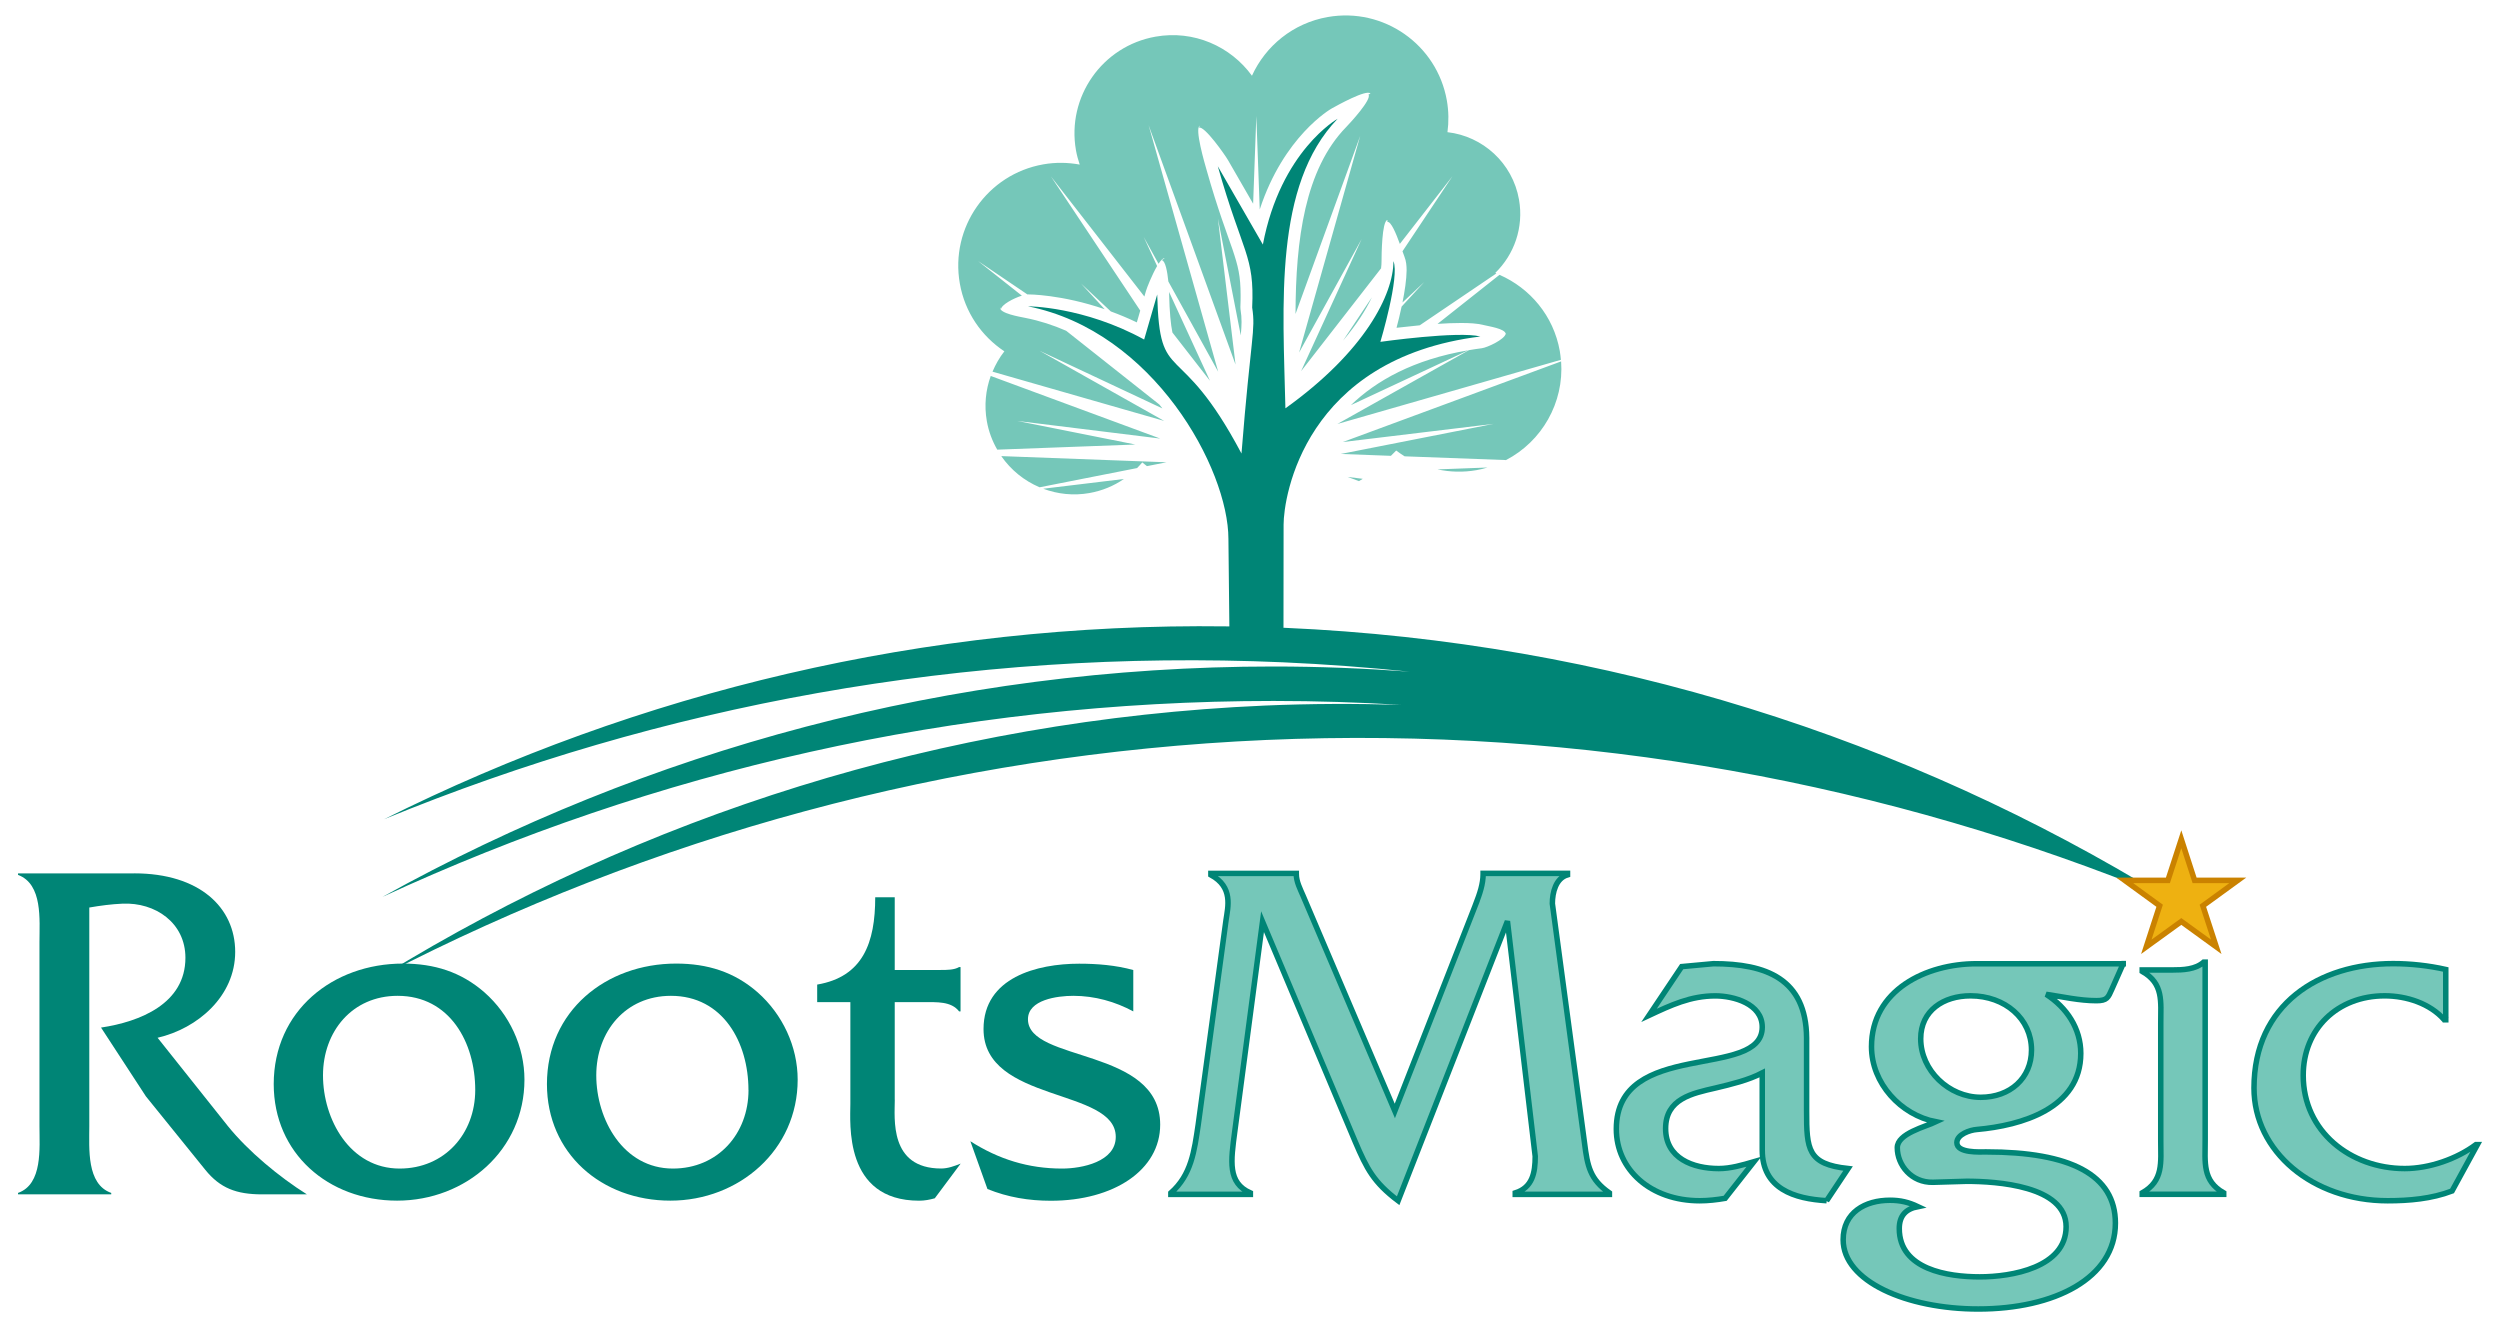 <?xml version="1.0" encoding="UTF-8"?>
<svg id="Layer_1" xmlns="http://www.w3.org/2000/svg" version="1.1" viewBox="0 0 453.57 241.56">
  <!-- Generator: Adobe Illustrator 29.1.0, SVG Export Plug-In . SVG Version: 2.1.0 Build 142)  -->
  <defs>
    <style>
      .st0, .st1 {
        fill: #75c7b9;
      }

      .st2 {
        fill: #008576;
      }

      .st1 {
        stroke: #008576;
      }

      .st3 {
        fill: #eeb111;
        stroke: #ca8200;
      }
    </style>
  </defs>
  <g>
    <path class="st2" d="M24.35,158.45c11.86,0,18.32,6.2,18.32,14.25s-6.82,13.9-14.08,15.58l12.75,16.02c3.72,4.6,9.29,9.21,14.34,12.39h-8.14c-4.69,0-7.61-1.15-10.27-4.42l-10.8-13.36-8.14-12.48c7.08-1.06,15.31-4.34,15.31-12.66,0-6.37-5.49-10.09-11.42-9.82-2.03.09-3.98.35-6.02.7v39.66c0,4.07-.53,10.53,3.98,12.12v.26H3.27v-.26c4.51-1.59,3.89-8.15,3.89-12.12v-33.37c0-4.07.62-10.53-3.89-12.21v-.27h21.08Z"/>
    <path class="st2" d="M49.66,196.69c0-13.28,10.71-21.87,23.45-21.87,5.67,0,10.53,1.51,14.78,5.22,4.52,3.98,7.26,9.82,7.26,15.84,0,12.75-10.62,21.95-23.1,21.95s-22.39-8.58-22.39-21.15h0ZM86.22,197.75c0-8.59-4.6-17.08-14.08-17.08-8.23,0-13.54,6.46-13.54,14.43s4.87,16.91,13.9,16.91c8.14,0,13.72-6.29,13.72-14.25h0Z"/>
    <path class="st2" d="M99.23,196.69c0-13.28,10.71-21.87,23.45-21.87,5.66,0,10.54,1.51,14.78,5.22,4.51,3.98,7.26,9.82,7.26,15.84,0,12.75-10.62,21.95-23.1,21.95s-22.39-8.58-22.39-21.15h0ZM135.79,197.75c0-8.59-4.6-17.08-14.07-17.08-8.23,0-13.54,6.46-13.54,14.43s4.87,16.91,13.9,16.91c8.14,0,13.72-6.29,13.72-14.25h0Z"/>
    <path class="st2" d="M162.34,199.52c0,3.36-1.06,12.48,8.41,12.48,1.24,0,2.39-.44,3.54-.89l-4.69,6.29c-.89.26-1.86.44-2.84.44-13.72,0-12.48-14.16-12.48-17.61v-18.41h-6.02v-3.19c8.32-1.42,10.53-7.61,10.53-15.84h3.54v13.19h8.32c1.15,0,2.48,0,3.36-.53h.26v8.05h-.26c-1.42-1.86-4.07-1.68-6.37-1.68h-5.31v17.7h0Z"/>
    <path class="st2" d="M205.62,183.5c-3.28-1.77-6.99-2.83-10.89-2.83-2.92,0-8.23.71-8.23,4.25,0,7.88,23.99,5.05,23.99,19.12,0,8.23-8.41,13.81-19.83,13.81-3.98,0-7.79-.62-11.51-2.13l-3.1-8.67c5.13,3.28,10.54,4.96,16.64,4.96,3.63,0,9.74-1.24,9.74-5.75,0-8.94-23.99-6.11-23.99-19.56,0-9.38,9.74-11.86,17.35-11.86,3.27,0,6.64.27,9.82,1.15v7.52h0Z"/>
    <path class="st1" d="M267.75,164.03c.71-1.86,1.33-3.63,1.33-5.49v-.09h15.31v.27c-2.12.62-2.75,3.19-2.75,5.22l5.84,43.46c.53,4.16.97,6.55,4.51,9.03v.26h-17.08v-.26c3.1-.97,3.62-3.63,3.62-6.64l-5.04-42.66-19.83,50.72c-4.43-3.36-5.66-5.75-7.78-10.71l-16.82-39.92-5.04,38.06c-.71,5.4-1.33,9.3,2.83,11.15v.26h-14.42v-.26c3.72-3.27,4.25-7.61,4.96-12.39l5.04-37.08c.36-2.48,1.33-6.02-2.74-8.23v-.27h15.49v.09c0,1.42.71,2.74,1.24,3.98l16.64,39.03,14.69-37.53h0Z"/>
    <path class="st1" d="M331.4,217.84c-5.84-.35-11.68-2.13-11.68-9.2v-13.98c-2.57,1.33-5.58,2.04-8.5,2.74-4.25.98-9.03,1.95-9.03,7.35s4.95,7.26,9.65,7.26c2.12,0,4.25-.62,6.37-1.24l-5.22,6.64c-1.5.26-3.1.44-4.6.44-8.94,0-15.14-5.66-15.14-13.01,0-16.46,26.47-8.85,26.47-18.5,0-4.25-5.23-5.66-8.5-5.66-4.52,0-8.06,1.68-12.04,3.54l5.93-8.85,5.75-.53c9.56,0,16.82,2.74,16.91,13.45v13.27c0,6.99.17,9.65,7.52,10.45l-3.89,5.84h0Z"/>
    <path class="st1" d="M385.21,174.83l-2.04,4.6c-.71,1.59-.88,2.12-2.83,2.12-3.1,0-6.1-.71-9.11-1.15,3.72,2.39,6.28,6.2,6.28,10.71,0,10-10.79,13.1-18.85,13.81-1.24.09-3.63.89-3.63,2.39,0,1.94,4.16,1.68,5.31,1.68,15.31,0,23.45,4.16,23.45,12.92,0,10-11.06,15.58-24.87,15.58-13.01,0-24.52-5.04-24.52-12.56,0-4.96,3.98-7.17,8.5-7.17,1.86,0,3.36.35,5.05,1.15-2.21.44-3.37,1.68-3.37,3.99,0,7.44,8.85,8.76,14.6,8.76s15.67-1.68,15.67-9.11-12.66-8.23-18.06-8.23l-6.1.18c-3.89.09-6.47-3.1-6.47-6.28,0-2.57,5.14-3.81,7-4.69-6.37-1.24-11.68-6.99-11.68-13.63,0-10.27,9.91-15.05,19.03-15.05h26.64v-.02h0ZM359.36,199.08c5.31,0,9.21-3.45,9.21-8.58,0-5.66-4.78-9.83-11.07-9.83-4.87,0-9.03,2.65-9.03,7.79,0,5.75,5.13,10.62,10.89,10.62h0Z"/>
    <path class="st1" d="M394.06,175.98c2.03,0,4.25-.09,5.75-1.42h.27v32.3c0,4.07-.53,7.35,3.36,9.56v.26h-14.78v-.26c3.9-2.21,3.36-5.49,3.36-9.56v-21.15c0-4.07.53-7.26-3.36-9.47v-.26h5.4Z"/>
    <path class="st1" d="M443.71,185h-.26c-2.56-2.92-6.82-4.33-10.8-4.33-8.59,0-14.78,6.02-14.78,14.43,0,10.18,8.58,16.91,18.41,16.91,4.51,0,9.47-1.77,12.92-4.34h.27l-4.6,8.41c-3.72,1.42-7.79,1.77-11.68,1.77-13.63,0-24.25-8.94-24.25-20.45,0-15.22,11.86-22.57,25.23-22.57,3.18,0,6.46.36,9.56,1.06v9.12h-.02Z"/>
  </g>
  <path class="st0" d="M212.06,68.73c1.02,1.17,2,2.36,2.91,3.57.21.28.4.57.6.85l1.51,1.02-5.01-5.45h-.01ZM197.67,89.45c2.31-.41,4.42-1.3,6.24-2.55l-14.64,1.77c2.6.97,5.47,1.3,8.4.78ZM208.81,63.32l.43.41c-.08-.18-.15-.35-.22-.54-.06.05-.14.08-.21.13h0ZM248.8,63.42c-.16-.19-.29-.4-.38-.63-1.63,2.1-3.6,4.27-5.93,6.46l7.57-5.12c-.48-.08-.93-.32-1.26-.7h0ZM184.56,76.37l25.94,3.2-30.75-11.36c-.92,2.54-1.21,5.34-.71,8.2.33,1.88.99,3.61,1.89,5.17l25.05-.93s-21.42-4.28-21.42-4.28ZM188.6,88.41l17.7-3.49c.33-.33.64-.68.94-1.03.27.24.58.45.85.68l3.55-.7-29.98-1.12c1.74,2.51,4.15,4.47,6.94,5.65h0ZM212.11,53.34c.08,3.29.29,5.49.6,6.99l6.81,8.75-7.42-16.12c0,.15,0,.28.02.37h-.01ZM207.03,63.66c1.12.98,2.17,2.02,3.2,3.08l-2.79-3.04c-.14,0-.27,0-.4-.04h-.01ZM231.24,44.76c-.17.89-.87,1.57-1.76,1.72-.21.04-.42.03-.62,0l.07,1.88c.3,1.56.47,3.22.46,5.2,0,.65-.02,1.34-.04,2.08.14.96.21,1.83.21,2.75,0,.84-.06,1.71-.15,2.8l.16,4.44,1.17-6.06c0-.58-.02-1.16-.02-1.74.01-4.72.17-9.45.71-14.02-.06.31-.13.62-.19.94h0ZM250.57,48.62c.05-.44.09-.87.08-1.25,0-1.03.06-7.27,1.07-7.46v.36c.65-.13,1.57,2.11,2.25,3.98l9.54-12.27-9.06,13.61c.15.43.27.78.35.96.34.87.39,1.64.4,2.5-.02,1.68-.34,3.78-.75,5.83l3.94-3.7-4.1,4.45c-.29,1.39-.62,2.72-.92,3.84,1.21-.14,2.67-.3,4.21-.45l13.9-9.41c-.07-.03-.13-.06-.2-.09,3.43-3.33,5.2-8.25,4.31-13.31-1.17-6.66-6.59-11.5-12.98-12.23.25-1.86.23-3.8-.11-5.75-1.79-10.15-11.47-16.93-21.62-15.14-6.29,1.11-11.28,5.25-13.74,10.65-3.88-5.34-10.56-8.32-17.49-7.09-9.68,1.71-16.14,10.94-14.44,20.62.16.9.4,1.75.68,2.59-2.13-.39-4.35-.44-6.61-.04-10.15,1.79-16.93,11.47-15.14,21.62.92,5.24,3.96,9.57,8.08,12.3-.88,1.12-1.59,2.37-2.15,3.69l31.15,8.94-22.61-12.73,22.28,10.46c-.18-.24-.36-.48-.55-.71l-16.91-13.38c-2.34-1.02-4.8-1.82-7.38-2.33-1.08-.22-4.74-.82-4.63-1.92l.18.36c.08-.85,2.28-2,3.79-2.48l-7.94-6.28,8.95,6.06s.06-.01.08-.01c.15,0,6.11,0,13.94,2.69l-4.29-4.66,5.4,5.06c1.52.56,3.1,1.21,4.72,1.99l.62-2.14-16.21-24.35,16.96,21.8.28-.98c.19-.66,1.12-3,2.03-4.55l-2.43-5.28,2.69,4.86c.42-.63.81-1.05,1.12-1.01l-.54.36c.67.09,1.02,2.12,1.2,3.87l9.04,16.37-12.62-44.73,15.77,43.43-3.2-26.49,4.15,21.2c.09-1.02.14-1.79.14-2.44,0-.77-.05-1.41-.19-2.32l-.02-.4c.03-.78.05-1.48.04-2.11,0-3.51-.45-5.29-1.47-8.33-1.03-3.02-2.65-7.14-4.73-14.51-.3-1.04-2.2-7.52-1.2-7.94l-.18.36c1-.42,4.77,4.98,5.31,5.92l4.54,7.88.58-15.91.62,16.95c4.34-13.26,12.8-18.19,13.09-18.34.93-.52,6.34-3.53,7-2.69l-.36.18c.65.85-3.29,5.12-4.03,5.88-7.5,7.68-9.17,20.4-9.21,33.93l11.74-32.32-11.09,39.32,11.35-20.6-10.99,23.98,14.55-18.71h-.03,0ZM266.39,63.55c-9.95,1.68-16.67,5.5-21.3,9.95l21.3-9.95ZM243.67,61.79c2.4-2.83,4.11-5.5,5.23-7.85l-5.23,7.85ZM282.99,63.68c-1.13-6.39-5.41-11.4-10.94-13.82l-11.24,8.9c1.49-.1,2.95-.16,4.27-.16,1.55,0,2.87.07,4.04.36.97.25,3.91.65,4.06,1.6,0-.03.03-.06.03-.08v.18s-.03-.07-.03-.1c-.22,1.03-3.34,2.49-4.34,2.62-.8.1-1.58.22-2.34.35l-23.86,13.39,40.55-11.64c-.05-.53-.11-1.07-.2-1.6h0ZM267.86,85.3c.69-.12,1.36-.28,2.01-.48l-9.08.34c2.26.48,4.65.56,7.07.14h0ZM283.23,65.57l-39.61,14.63,27.36-3.3-27.72,5.46,9.09.34c.32-.32.65-.63.96-.96.49.37,1,.72,1.53,1.05l18.39.68c6.5-3.38,10.55-10.38,10-17.91h0ZM246.55,87.29c.23-.14.46-.27.69-.42l-2.74-.34s2.05.76,2.05.76Z"/>
  <path class="st2" d="M233.04,113.9h-.18l.02-18.72c0-5.02,3.77-30.14,35.7-34.13-3.95-1.03-18.14.97-18.14.97,0,0,3.54-11.85,2.37-14.64,0,6.03-5.17,16.37-19.6,26.7-.43-18.73-2.15-40.48,9.48-52.54,0,0-10.34,5.81-13.57,22.83l-8.18-14.21c4.52,15.94,6.68,16.15,6.24,25.63.65,4.31-.22,4.95-1.94,26.49-11.41-21.54-14.86-11.84-15.29-28.86l-2.37,8.18c-10.98-6.03-21.1-6.03-21.1-6.03,22.83,4.52,36.39,29.51,36.39,42.21l.17,15.86h-.47c-54.78-.71-106.79,11.96-152.88,34.99,50.13-20.6,105.37-30.99,163.08-28.47,7.73.34,15.39.92,22.98,1.7-8.15-.6-16.38-.94-24.69-.94-58.67,0-113.77,15.2-161.67,41.8,49.17-22.76,103.92-35.55,161.68-35.55,7.77,0,15.48.25,23.14.71-8.2-.25-16.47-.23-24.8.13-58.62,2.56-113.01,20.15-159.7,48.82,48.14-24.89,102.27-40.06,159.97-42.58,57.71-2.52,112.95,7.87,163.08,28.47-46.69-28.66-101.08-46.26-159.7-48.82h-.02Z"/>
  <polygon class="st3" points="389.4 171.78 391.82 164.33 385.48 159.72 393.32 159.72 395.75 152.26 398.16 159.72 406 159.72 399.66 164.33 402.09 171.78 395.75 167.18 389.4 171.78"/>
</svg>